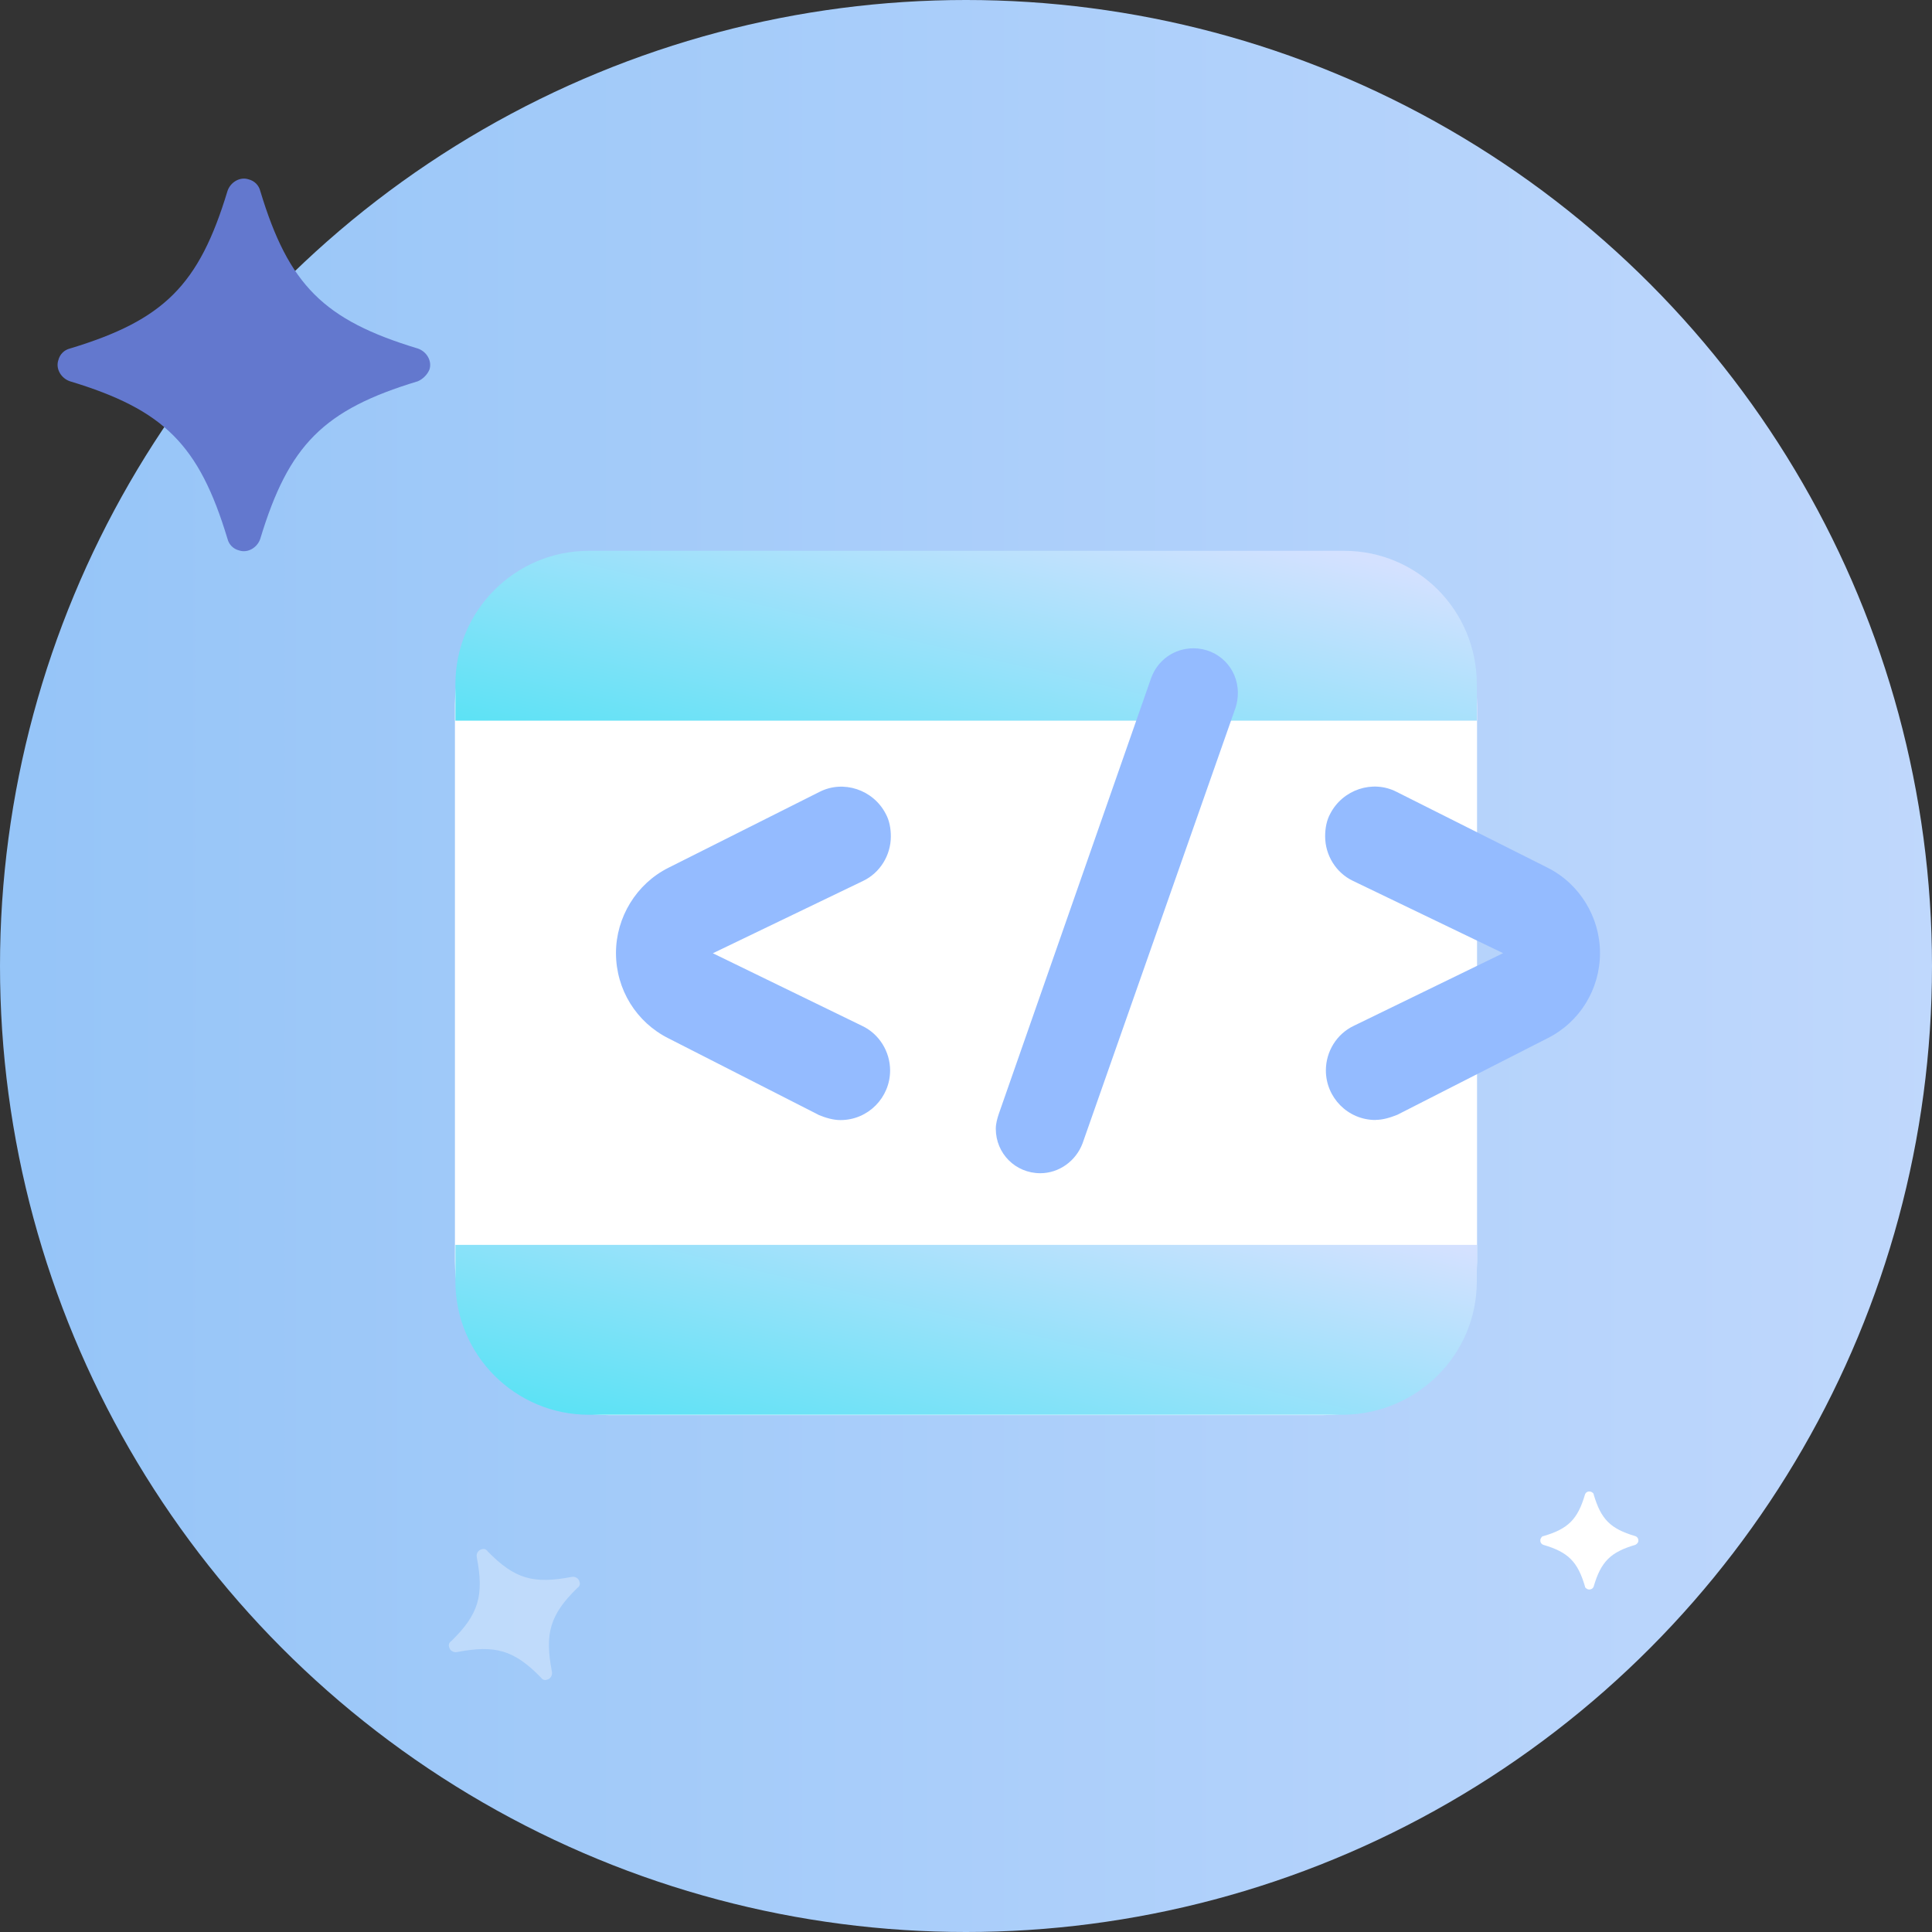 <?xml version="1.0" encoding="UTF-8"?>
<svg id="Layer_2" data-name="Layer 2" xmlns="http://www.w3.org/2000/svg" xmlns:xlink="http://www.w3.org/1999/xlink" viewBox="0 0 684.54 684.54">
  <rect x="0" y="0" width="684.54" height="684.54" fill="#333333" stroke="none"/>
  <defs>
    <style>
      .cls-1 {
        fill: url(#linear-gradient-2);
      }

      .cls-2, .cls-3 {
        fill: #fff;
      }

      .cls-4 {
        fill: #6378ce;
      }

      .cls-5 {
        fill: #94bbff;
      }

      .cls-3 {
        isolation: isolate;
        opacity: .33;
      }

      .cls-6 {
        fill: url(#linear-gradient-3);
      }

      .cls-7 {
        fill: url(#linear-gradient);
      }
    </style>
    <linearGradient id="linear-gradient" x1="-944.97" y1="333.74" x2="-940.26" y2="333.74" gradientTransform="translate(250289.47 -88127.58) scale(265.08)" gradientUnits="userSpaceOnUse">
      <stop offset="0" stop-color="#89bff6"/>
      <stop offset=".98" stop-color="#d4e1ff"/>
    </linearGradient>
    <linearGradient id="linear-gradient-2" x1="330.84" y1="295.07" x2="360.9" y2="166.84" gradientUnits="userSpaceOnUse">
      <stop offset="0" stop-color="#5ce2f5"/>
      <stop offset=".98" stop-color="#d4e1ff"/>
    </linearGradient>
    <linearGradient id="linear-gradient-3" x1="323.74" y1="529.53" x2="353.78" y2="401.35" xlink:href="#linear-gradient-2"/>
  </defs>
  <g id="Layer_1-2" data-name="Layer 1">
    <g>
      <circle class="cls-7" cx="342.27" cy="342.27" r="342.27"/>
      <path class="cls-2" d="m215.69,195.29h253.15c29.96,0,54.5,24.28,54.5,54.5v197.1c0,29.96-24.28,54.5-54.5,54.5h-253.15c-29.96,0-54.5-24.28-54.5-54.5v-197.35c.26-29.96,24.54-54.25,54.5-54.25Z"/>
      <g>
        <path class="cls-1" d="m523.26,242.43v12.92H161.36v-12.92c0-26.09,21.18-47.27,47.27-47.27h267.62c26.09,0,47.01,21.18,47.01,47.27Z"/>
        <path class="cls-6" d="m523.26,441.08v12.92c0,26.09-21.18,47.01-47.27,47.27H208.63c-26.09,0-47.27-21.18-47.27-47.27v-12.92h361.9Z"/>
      </g>
      <g>
        <path class="cls-5" d="m290.06,395.02l-53.21-27.12c-11.37-5.68-18.6-17.31-18.6-30.22h0c0-12.66,7.23-24.54,18.6-30.22l53.47-26.86c8.52-4.39,19.12-.77,23.51,7.75,1.29,2.32,1.81,5.17,1.81,8.01h0c0,6.72-3.87,12.92-9.82,15.76l-76.72,36.94v-22.73l76.46,37.2c5.94,2.84,9.82,9.04,9.82,15.76h0c0,9.56-7.75,17.57-17.57,17.57-2.58,0-5.17-.77-7.75-1.81Z"/>
        <path class="cls-5" d="m487.35,396.83c-9.82,0-17.57-8.01-17.57-17.57h0c0-6.72,3.87-12.92,9.82-15.76l76.46-37.2v22.73s-76.72-36.94-76.72-36.94c-5.94-2.84-9.82-9.04-9.82-15.76h0c0-2.84.52-5.68,1.81-8.01,4.39-8.52,14.98-12.14,23.51-7.75l53.47,26.86c11.37,5.68,18.6,17.57,18.6,30.22h0c0,12.92-7.23,24.54-18.6,30.22l-53.21,27.12c-2.58,1.03-5.17,1.81-7.75,1.81Z"/>
        <path class="cls-5" d="m353.86,394.76l53.99-154.47c2.32-6.46,8.27-10.59,14.98-10.59h0c8.78,0,15.76,6.97,15.76,15.76,0,1.81-.26,3.62-.77,5.17l-54.25,154.47c-2.32,6.2-8.27,10.59-14.98,10.59h0c-8.78,0-15.76-6.97-15.76-15.76,0-1.81.52-3.62,1.03-5.17Z"/>
      </g>
      <path class="cls-4" d="m148.02,135.1c-33.32,10.07-45.72,22.47-55.8,55.8-1.03,3.1-4.39,5.17-7.49,4.13-2.07-.52-3.62-2.07-4.13-4.13-10.07-33.32-22.47-45.72-55.8-55.8-3.1-1.03-5.17-4.39-4.13-7.49.52-2.07,2.07-3.62,4.13-4.13,33.32-10.07,45.72-22.47,55.8-55.8,1.03-3.1,4.39-5.17,7.49-4.13,2.07.52,3.62,2.07,4.13,4.13,10.07,33.32,22.47,45.72,55.8,55.8,3.1,1.03,5.17,4.39,4.13,7.49-.77,1.81-2.32,3.36-4.13,4.13Z"/>
      <path class="cls-2" d="m579.4,547.37c-8.78,2.58-12.14,5.94-14.72,14.72-.26.77-1.03,1.29-2.07,1.03-.52-.26-1.03-.52-1.03-1.03-2.58-8.78-5.94-12.14-14.72-14.72-.77-.26-1.29-1.03-1.03-2.07.26-.52.52-1.03,1.03-1.03,8.78-2.58,12.14-5.94,14.72-14.72.26-.77,1.03-1.29,2.07-1.03.52.26,1.03.52,1.03,1.03,2.58,8.78,5.94,12.14,14.72,14.72.77.26,1.29,1.03,1.03,2.07-.26.52-.52.77-1.03,1.03Z"/>
      <path class="cls-3" d="m191.67,594.39c-9.56-9.82-16.27-11.62-29.71-9.04-1.29.26-2.58-.52-2.84-1.81-.26-.77,0-1.55.77-2.07,9.82-9.56,11.62-16.27,9.04-29.71-.26-1.29.52-2.58,1.81-2.84.77-.26,1.55,0,2.07.77,9.56,9.82,16.27,11.62,29.71,9.04,1.29-.26,2.58.52,2.84,1.81.26.77,0,1.55-.77,2.07-9.82,9.56-11.62,16.27-9.04,29.71.26,1.29-.52,2.58-1.81,2.84-.77.26-1.55,0-2.07-.77Z"/>
    </g>
  </g>
</svg>